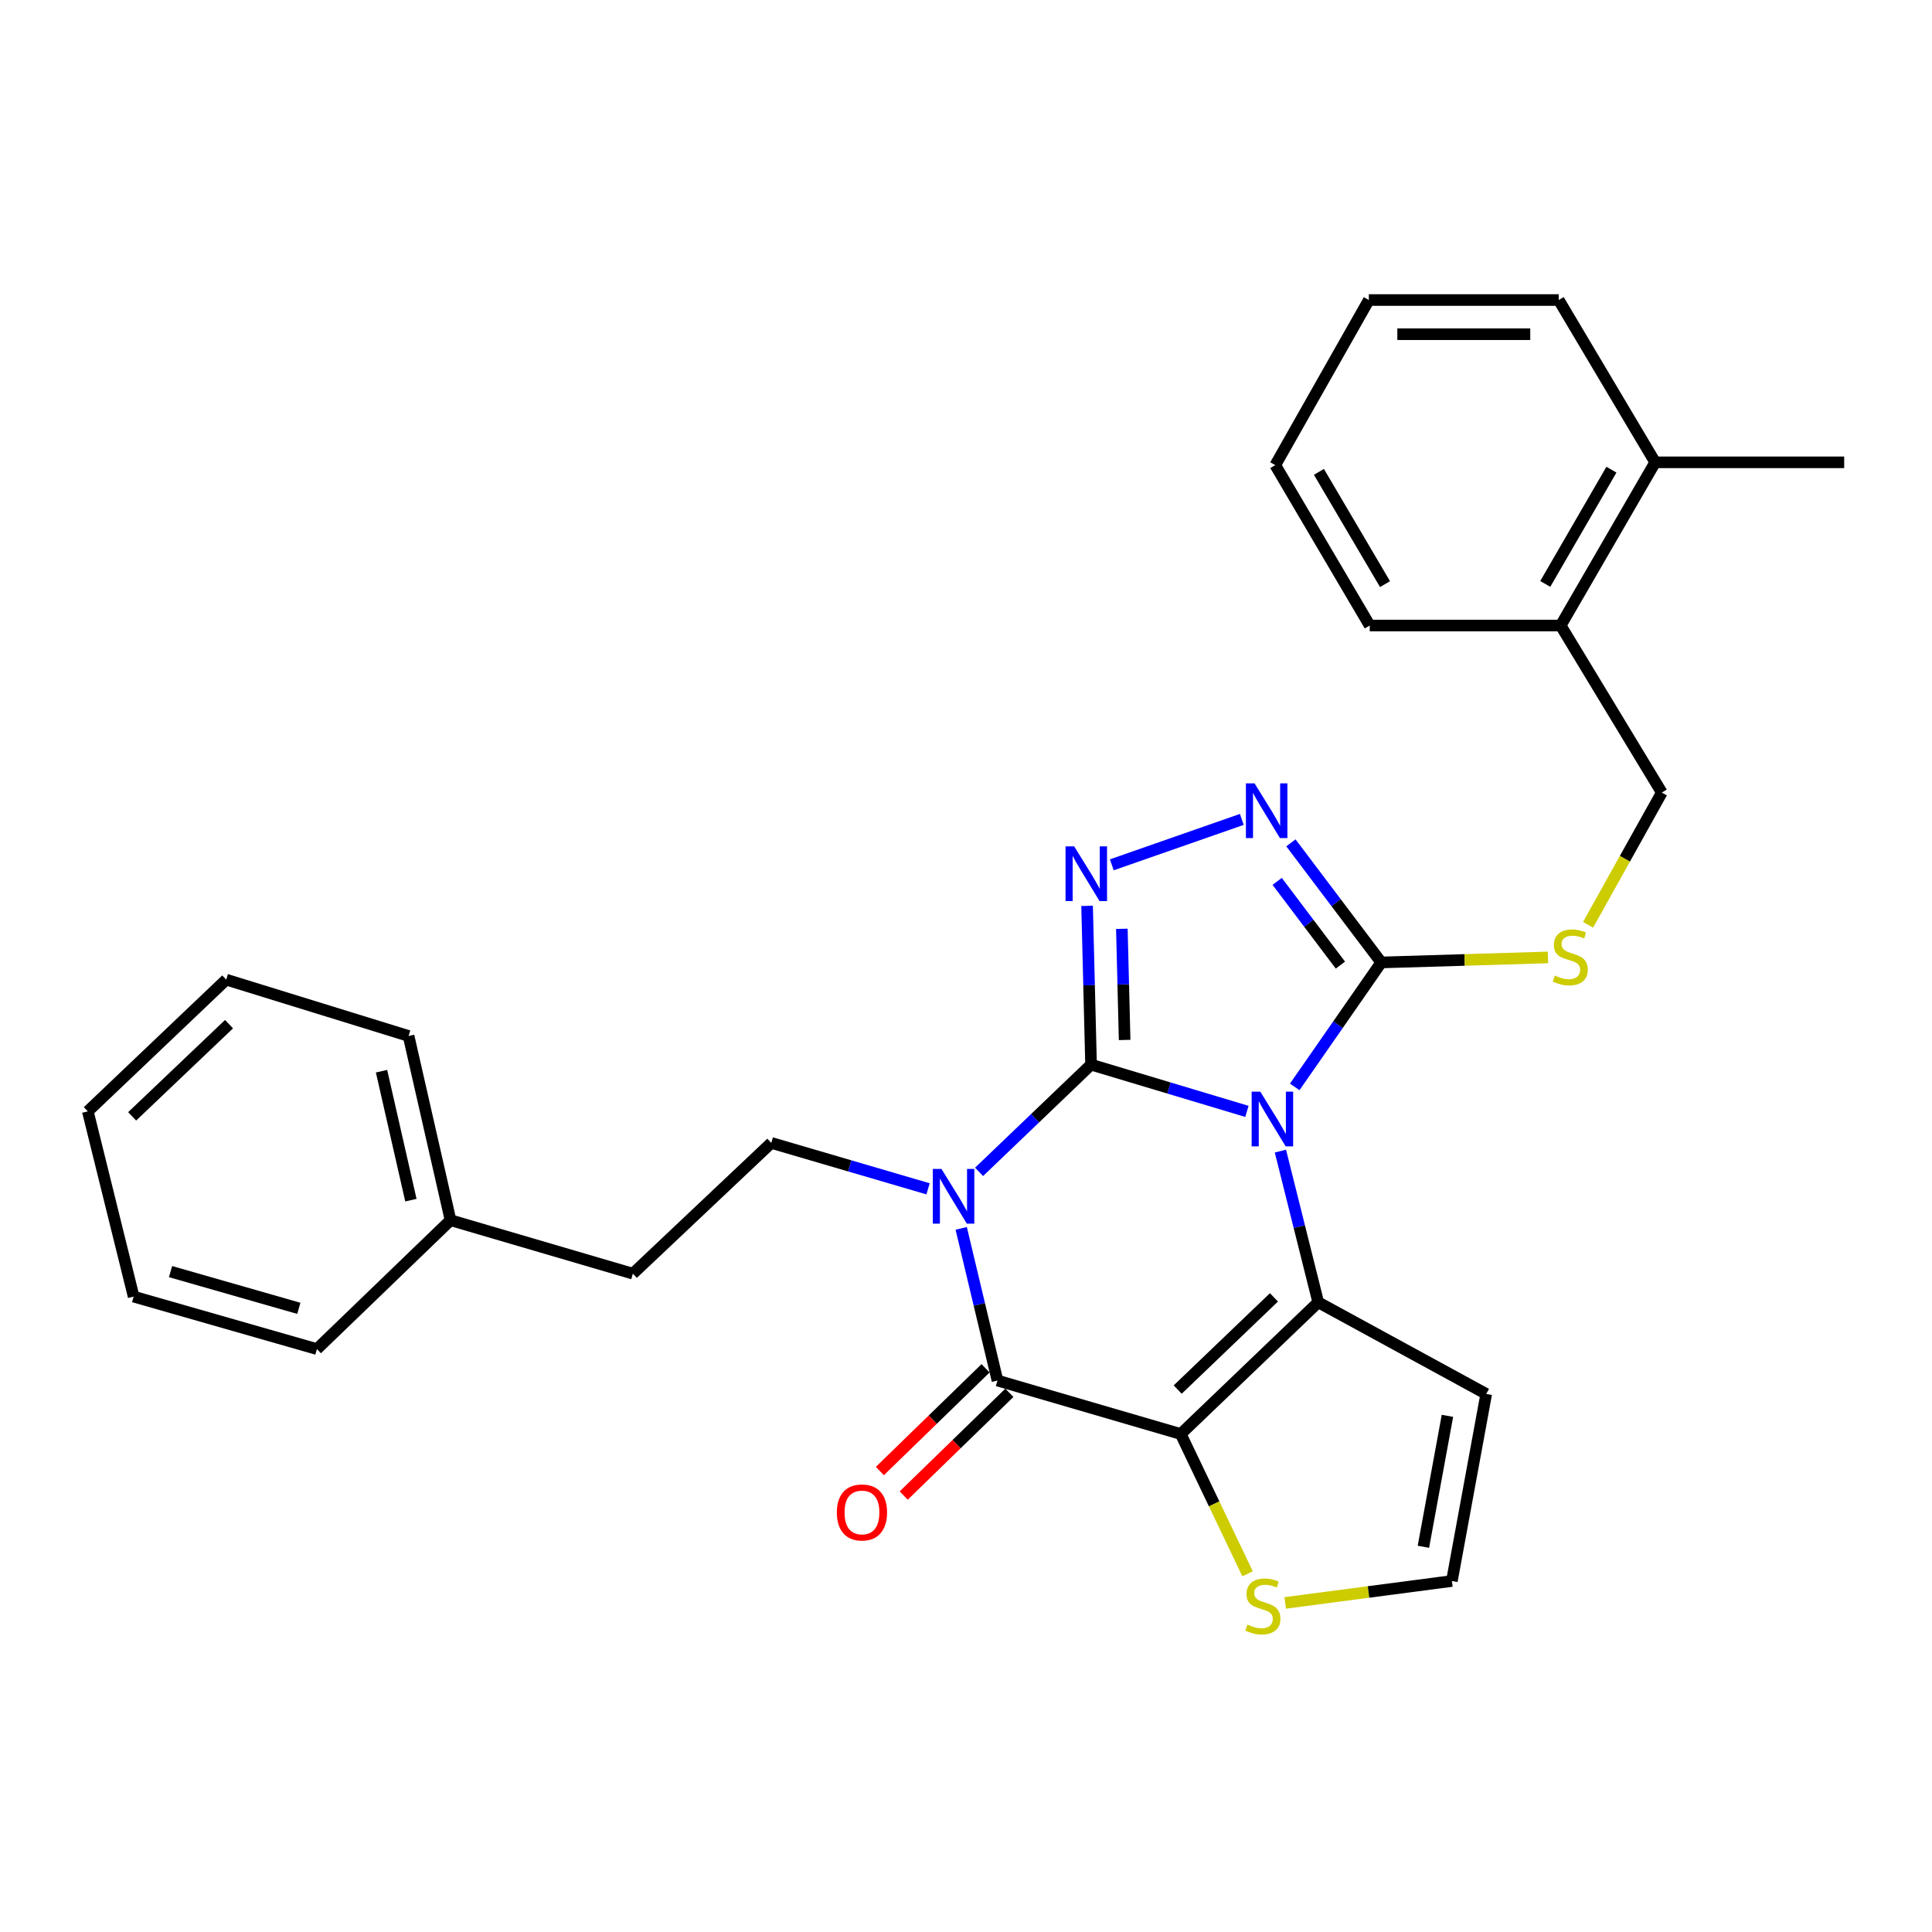 <?xml version='1.0' encoding='iso-8859-1'?>
<svg version='1.1' baseProfile='full'
              xmlns='http://www.w3.org/2000/svg'
                      xmlns:rdkit='http://www.rdkit.org/xml'
                      xmlns:xlink='http://www.w3.org/1999/xlink'
                  xml:space='preserve'
width='1000px' height='1000px' viewBox='0 0 1000 1000'>
<!-- END OF HEADER -->
<rect style='opacity:1.0;fill:#FFFFFF;stroke:none' width='1000' height='1000' x='0' y='0'> </rect>
<path class='bond-0' d='M 564.726,551.051 L 605.063,563.151' style='fill:none;fill-rule:evenodd;stroke:#000000;stroke-width:6px;stroke-linecap:butt;stroke-linejoin:miter;stroke-opacity:1' />
<path class='bond-0' d='M 605.063,563.151 L 645.4,575.25' style='fill:none;fill-rule:evenodd;stroke:#0000FF;stroke-width:6px;stroke-linecap:butt;stroke-linejoin:miter;stroke-opacity:1' />
<path class='bond-1' d='M 564.726,551.051 L 535.745,578.803' style='fill:none;fill-rule:evenodd;stroke:#000000;stroke-width:6px;stroke-linecap:butt;stroke-linejoin:miter;stroke-opacity:1' />
<path class='bond-1' d='M 535.745,578.803 L 506.764,606.555' style='fill:none;fill-rule:evenodd;stroke:#0000FF;stroke-width:6px;stroke-linecap:butt;stroke-linejoin:miter;stroke-opacity:1' />
<path class='bond-5' d='M 564.726,551.051 L 563.7,509.962' style='fill:none;fill-rule:evenodd;stroke:#000000;stroke-width:6px;stroke-linecap:butt;stroke-linejoin:miter;stroke-opacity:1' />
<path class='bond-5' d='M 563.7,509.962 L 562.674,468.873' style='fill:none;fill-rule:evenodd;stroke:#0000FF;stroke-width:6px;stroke-linecap:butt;stroke-linejoin:miter;stroke-opacity:1' />
<path class='bond-5' d='M 582.108,538.283 L 581.39,509.52' style='fill:none;fill-rule:evenodd;stroke:#000000;stroke-width:6px;stroke-linecap:butt;stroke-linejoin:miter;stroke-opacity:1' />
<path class='bond-5' d='M 581.39,509.52 L 580.671,480.758' style='fill:none;fill-rule:evenodd;stroke:#0000FF;stroke-width:6px;stroke-linecap:butt;stroke-linejoin:miter;stroke-opacity:1' />
<path class='bond-3' d='M 662.742,595.811 L 672.527,634.937' style='fill:none;fill-rule:evenodd;stroke:#0000FF;stroke-width:6px;stroke-linecap:butt;stroke-linejoin:miter;stroke-opacity:1' />
<path class='bond-3' d='M 672.527,634.937 L 682.312,674.064' style='fill:none;fill-rule:evenodd;stroke:#000000;stroke-width:6px;stroke-linecap:butt;stroke-linejoin:miter;stroke-opacity:1' />
<path class='bond-6' d='M 670.149,562.579 L 692.54,530.37' style='fill:none;fill-rule:evenodd;stroke:#0000FF;stroke-width:6px;stroke-linecap:butt;stroke-linejoin:miter;stroke-opacity:1' />
<path class='bond-6' d='M 692.54,530.37 L 714.93,498.162' style='fill:none;fill-rule:evenodd;stroke:#000000;stroke-width:6px;stroke-linecap:butt;stroke-linejoin:miter;stroke-opacity:1' />
<path class='bond-4' d='M 497.52,635.809 L 506.905,675.188' style='fill:none;fill-rule:evenodd;stroke:#0000FF;stroke-width:6px;stroke-linecap:butt;stroke-linejoin:miter;stroke-opacity:1' />
<path class='bond-4' d='M 506.905,675.188 L 516.29,714.566' style='fill:none;fill-rule:evenodd;stroke:#000000;stroke-width:6px;stroke-linecap:butt;stroke-linejoin:miter;stroke-opacity:1' />
<path class='bond-9' d='M 480.363,615.332 L 439.789,603.448' style='fill:none;fill-rule:evenodd;stroke:#0000FF;stroke-width:6px;stroke-linecap:butt;stroke-linejoin:miter;stroke-opacity:1' />
<path class='bond-9' d='M 439.789,603.448 L 399.215,591.564' style='fill:none;fill-rule:evenodd;stroke:#000000;stroke-width:6px;stroke-linecap:butt;stroke-linejoin:miter;stroke-opacity:1' />
<path class='bond-2' d='M 611.147,742.24 L 516.29,714.566' style='fill:none;fill-rule:evenodd;stroke:#000000;stroke-width:6px;stroke-linecap:butt;stroke-linejoin:miter;stroke-opacity:1' />
<path class='bond-8' d='M 611.147,742.24 L 628.442,778.417' style='fill:none;fill-rule:evenodd;stroke:#000000;stroke-width:6px;stroke-linecap:butt;stroke-linejoin:miter;stroke-opacity:1' />
<path class='bond-8' d='M 628.442,778.417 L 645.736,814.595' style='fill:none;fill-rule:evenodd;stroke:#CCCC00;stroke-width:6px;stroke-linecap:butt;stroke-linejoin:miter;stroke-opacity:1' />
<path class='bond-30' d='M 611.147,742.24 L 682.312,674.064' style='fill:none;fill-rule:evenodd;stroke:#000000;stroke-width:6px;stroke-linecap:butt;stroke-linejoin:miter;stroke-opacity:1' />
<path class='bond-30' d='M 609.58,719.236 L 659.396,671.512' style='fill:none;fill-rule:evenodd;stroke:#000000;stroke-width:6px;stroke-linecap:butt;stroke-linejoin:miter;stroke-opacity:1' />
<path class='bond-10' d='M 682.312,674.064 L 769.265,721.507' style='fill:none;fill-rule:evenodd;stroke:#000000;stroke-width:6px;stroke-linecap:butt;stroke-linejoin:miter;stroke-opacity:1' />
<path class='bond-13' d='M 510.122,708.223 L 482.774,734.812' style='fill:none;fill-rule:evenodd;stroke:#000000;stroke-width:6px;stroke-linecap:butt;stroke-linejoin:miter;stroke-opacity:1' />
<path class='bond-13' d='M 482.774,734.812 L 455.425,761.402' style='fill:none;fill-rule:evenodd;stroke:#FF0000;stroke-width:6px;stroke-linecap:butt;stroke-linejoin:miter;stroke-opacity:1' />
<path class='bond-13' d='M 522.457,720.91 L 495.109,747.5' style='fill:none;fill-rule:evenodd;stroke:#000000;stroke-width:6px;stroke-linecap:butt;stroke-linejoin:miter;stroke-opacity:1' />
<path class='bond-13' d='M 495.109,747.5 L 467.76,774.089' style='fill:none;fill-rule:evenodd;stroke:#FF0000;stroke-width:6px;stroke-linecap:butt;stroke-linejoin:miter;stroke-opacity:1' />
<path class='bond-7' d='M 575.471,447.627 L 642.759,424.126' style='fill:none;fill-rule:evenodd;stroke:#0000FF;stroke-width:6px;stroke-linecap:butt;stroke-linejoin:miter;stroke-opacity:1' />
<path class='bond-11' d='M 714.93,498.162 L 758.08,496.865' style='fill:none;fill-rule:evenodd;stroke:#000000;stroke-width:6px;stroke-linecap:butt;stroke-linejoin:miter;stroke-opacity:1' />
<path class='bond-11' d='M 758.08,496.865 L 801.229,495.569' style='fill:none;fill-rule:evenodd;stroke:#CCCC00;stroke-width:6px;stroke-linecap:butt;stroke-linejoin:miter;stroke-opacity:1' />
<path class='bond-29' d='M 714.93,498.162 L 691.552,467.208' style='fill:none;fill-rule:evenodd;stroke:#000000;stroke-width:6px;stroke-linecap:butt;stroke-linejoin:miter;stroke-opacity:1' />
<path class='bond-29' d='M 691.552,467.208 L 668.174,436.254' style='fill:none;fill-rule:evenodd;stroke:#0000FF;stroke-width:6px;stroke-linecap:butt;stroke-linejoin:miter;stroke-opacity:1' />
<path class='bond-29' d='M 693.796,499.54 L 677.431,477.872' style='fill:none;fill-rule:evenodd;stroke:#000000;stroke-width:6px;stroke-linecap:butt;stroke-linejoin:miter;stroke-opacity:1' />
<path class='bond-29' d='M 677.431,477.872 L 661.067,456.204' style='fill:none;fill-rule:evenodd;stroke:#0000FF;stroke-width:6px;stroke-linecap:butt;stroke-linejoin:miter;stroke-opacity:1' />
<path class='bond-31' d='M 665.211,829.662 L 708.351,823.996' style='fill:none;fill-rule:evenodd;stroke:#CCCC00;stroke-width:6px;stroke-linecap:butt;stroke-linejoin:miter;stroke-opacity:1' />
<path class='bond-31' d='M 708.351,823.996 L 751.491,818.33' style='fill:none;fill-rule:evenodd;stroke:#000000;stroke-width:6px;stroke-linecap:butt;stroke-linejoin:miter;stroke-opacity:1' />
<path class='bond-17' d='M 399.215,591.564 L 327.568,659.249' style='fill:none;fill-rule:evenodd;stroke:#000000;stroke-width:6px;stroke-linecap:butt;stroke-linejoin:miter;stroke-opacity:1' />
<path class='bond-12' d='M 769.265,721.507 L 751.491,818.33' style='fill:none;fill-rule:evenodd;stroke:#000000;stroke-width:6px;stroke-linecap:butt;stroke-linejoin:miter;stroke-opacity:1' />
<path class='bond-12' d='M 749.194,732.835 L 736.752,800.612' style='fill:none;fill-rule:evenodd;stroke:#000000;stroke-width:6px;stroke-linecap:butt;stroke-linejoin:miter;stroke-opacity:1' />
<path class='bond-14' d='M 821.987,478.669 L 841.069,444.452' style='fill:none;fill-rule:evenodd;stroke:#CCCC00;stroke-width:6px;stroke-linecap:butt;stroke-linejoin:miter;stroke-opacity:1' />
<path class='bond-14' d='M 841.069,444.452 L 860.15,410.235' style='fill:none;fill-rule:evenodd;stroke:#000000;stroke-width:6px;stroke-linecap:butt;stroke-linejoin:miter;stroke-opacity:1' />
<path class='bond-15' d='M 860.15,410.235 L 807.802,323.773' style='fill:none;fill-rule:evenodd;stroke:#000000;stroke-width:6px;stroke-linecap:butt;stroke-linejoin:miter;stroke-opacity:1' />
<path class='bond-16' d='M 807.802,323.773 L 856.719,239.298' style='fill:none;fill-rule:evenodd;stroke:#000000;stroke-width:6px;stroke-linecap:butt;stroke-linejoin:miter;stroke-opacity:1' />
<path class='bond-16' d='M 799.826,302.235 L 834.069,243.102' style='fill:none;fill-rule:evenodd;stroke:#000000;stroke-width:6px;stroke-linecap:butt;stroke-linejoin:miter;stroke-opacity:1' />
<path class='bond-19' d='M 807.802,323.773 L 708.973,323.773' style='fill:none;fill-rule:evenodd;stroke:#000000;stroke-width:6px;stroke-linecap:butt;stroke-linejoin:miter;stroke-opacity:1' />
<path class='bond-20' d='M 856.719,239.298 L 954.545,239.298' style='fill:none;fill-rule:evenodd;stroke:#000000;stroke-width:6px;stroke-linecap:butt;stroke-linejoin:miter;stroke-opacity:1' />
<path class='bond-21' d='M 856.719,239.298 L 806.799,155.294' style='fill:none;fill-rule:evenodd;stroke:#000000;stroke-width:6px;stroke-linecap:butt;stroke-linejoin:miter;stroke-opacity:1' />
<path class='bond-18' d='M 327.568,659.249 L 233.193,631.575' style='fill:none;fill-rule:evenodd;stroke:#000000;stroke-width:6px;stroke-linecap:butt;stroke-linejoin:miter;stroke-opacity:1' />
<path class='bond-22' d='M 233.193,631.575 L 211.477,536.217' style='fill:none;fill-rule:evenodd;stroke:#000000;stroke-width:6px;stroke-linecap:butt;stroke-linejoin:miter;stroke-opacity:1' />
<path class='bond-22' d='M 212.682,621.2 L 197.48,554.449' style='fill:none;fill-rule:evenodd;stroke:#000000;stroke-width:6px;stroke-linecap:butt;stroke-linejoin:miter;stroke-opacity:1' />
<path class='bond-23' d='M 233.193,631.575 L 164.033,698.277' style='fill:none;fill-rule:evenodd;stroke:#000000;stroke-width:6px;stroke-linecap:butt;stroke-linejoin:miter;stroke-opacity:1' />
<path class='bond-24' d='M 708.973,323.773 L 660.084,240.753' style='fill:none;fill-rule:evenodd;stroke:#000000;stroke-width:6px;stroke-linecap:butt;stroke-linejoin:miter;stroke-opacity:1' />
<path class='bond-24' d='M 716.888,302.341 L 682.666,244.227' style='fill:none;fill-rule:evenodd;stroke:#000000;stroke-width:6px;stroke-linecap:butt;stroke-linejoin:miter;stroke-opacity:1' />
<path class='bond-33' d='M 806.799,155.294 L 708.511,155.294' style='fill:none;fill-rule:evenodd;stroke:#000000;stroke-width:6px;stroke-linecap:butt;stroke-linejoin:miter;stroke-opacity:1' />
<path class='bond-33' d='M 792.056,172.989 L 723.254,172.989' style='fill:none;fill-rule:evenodd;stroke:#000000;stroke-width:6px;stroke-linecap:butt;stroke-linejoin:miter;stroke-opacity:1' />
<path class='bond-27' d='M 211.477,536.217 L 117.091,507.058' style='fill:none;fill-rule:evenodd;stroke:#000000;stroke-width:6px;stroke-linecap:butt;stroke-linejoin:miter;stroke-opacity:1' />
<path class='bond-26' d='M 164.033,698.277 L 69.176,671.124' style='fill:none;fill-rule:evenodd;stroke:#000000;stroke-width:6px;stroke-linecap:butt;stroke-linejoin:miter;stroke-opacity:1' />
<path class='bond-26' d='M 154.674,677.192 L 88.275,658.185' style='fill:none;fill-rule:evenodd;stroke:#000000;stroke-width:6px;stroke-linecap:butt;stroke-linejoin:miter;stroke-opacity:1' />
<path class='bond-25' d='M 660.084,240.753 L 708.511,155.294' style='fill:none;fill-rule:evenodd;stroke:#000000;stroke-width:6px;stroke-linecap:butt;stroke-linejoin:miter;stroke-opacity:1' />
<path class='bond-28' d='M 69.176,671.124 L 45.455,575.235' style='fill:none;fill-rule:evenodd;stroke:#000000;stroke-width:6px;stroke-linecap:butt;stroke-linejoin:miter;stroke-opacity:1' />
<path class='bond-32' d='M 117.091,507.058 L 45.455,575.235' style='fill:none;fill-rule:evenodd;stroke:#000000;stroke-width:6px;stroke-linecap:butt;stroke-linejoin:miter;stroke-opacity:1' />
<path class='bond-32' d='M 118.545,530.103 L 68.399,577.827' style='fill:none;fill-rule:evenodd;stroke:#000000;stroke-width:6px;stroke-linecap:butt;stroke-linejoin:miter;stroke-opacity:1' />
<path  class='atom-1' d='M 652.33 565.046
L 661.61 580.046
Q 662.53 581.526, 664.01 584.206
Q 665.49 586.886, 665.57 587.046
L 665.57 565.046
L 669.33 565.046
L 669.33 593.366
L 665.45 593.366
L 655.49 576.966
Q 654.33 575.046, 653.09 572.846
Q 651.89 570.646, 651.53 569.966
L 651.53 593.366
L 647.85 593.366
L 647.85 565.046
L 652.33 565.046
' fill='#0000FF'/>
<path  class='atom-2' d='M 487.301 605.038
L 496.581 620.038
Q 497.501 621.518, 498.981 624.198
Q 500.461 626.878, 500.541 627.038
L 500.541 605.038
L 504.301 605.038
L 504.301 633.358
L 500.421 633.358
L 490.461 616.958
Q 489.301 615.038, 488.061 612.838
Q 486.861 610.638, 486.501 609.958
L 486.501 633.358
L 482.821 633.358
L 482.821 605.038
L 487.301 605.038
' fill='#0000FF'/>
<path  class='atom-6' d='M 555.998 438.082
L 565.278 453.082
Q 566.198 454.562, 567.678 457.242
Q 569.158 459.922, 569.238 460.082
L 569.238 438.082
L 572.998 438.082
L 572.998 466.402
L 569.118 466.402
L 559.158 450.002
Q 557.998 448.082, 556.758 445.882
Q 555.558 443.682, 555.198 443.002
L 555.198 466.402
L 551.518 466.402
L 551.518 438.082
L 555.998 438.082
' fill='#0000FF'/>
<path  class='atom-8' d='M 649.361 405.473
L 658.641 420.473
Q 659.561 421.953, 661.041 424.633
Q 662.521 427.313, 662.601 427.473
L 662.601 405.473
L 666.361 405.473
L 666.361 433.793
L 662.481 433.793
L 652.521 417.393
Q 651.361 415.473, 650.121 413.273
Q 648.921 411.073, 648.561 410.393
L 648.561 433.793
L 644.881 433.793
L 644.881 405.473
L 649.361 405.473
' fill='#0000FF'/>
<path  class='atom-9' d='M 645.665 840.899
Q 645.985 841.019, 647.305 841.579
Q 648.625 842.139, 650.065 842.499
Q 651.545 842.819, 652.985 842.819
Q 655.665 842.819, 657.225 841.539
Q 658.785 840.219, 658.785 837.939
Q 658.785 836.379, 657.985 835.419
Q 657.225 834.459, 656.025 833.939
Q 654.825 833.419, 652.825 832.819
Q 650.305 832.059, 648.785 831.339
Q 647.305 830.619, 646.225 829.099
Q 645.185 827.579, 645.185 825.019
Q 645.185 821.459, 647.585 819.259
Q 650.025 817.059, 654.825 817.059
Q 658.105 817.059, 661.825 818.619
L 660.905 821.699
Q 657.505 820.299, 654.945 820.299
Q 652.185 820.299, 650.665 821.459
Q 649.145 822.579, 649.185 824.539
Q 649.185 826.059, 649.945 826.979
Q 650.745 827.899, 651.865 828.419
Q 653.025 828.939, 654.945 829.539
Q 657.505 830.339, 659.025 831.139
Q 660.545 831.939, 661.625 833.579
Q 662.745 835.179, 662.745 837.939
Q 662.745 841.859, 660.105 843.979
Q 657.505 846.059, 653.145 846.059
Q 650.625 846.059, 648.705 845.499
Q 646.825 844.979, 644.585 844.059
L 645.665 840.899
' fill='#CCCC00'/>
<path  class='atom-12' d='M 804.756 504.942
Q 805.076 505.062, 806.396 505.622
Q 807.716 506.182, 809.156 506.542
Q 810.636 506.862, 812.076 506.862
Q 814.756 506.862, 816.316 505.582
Q 817.876 504.262, 817.876 501.982
Q 817.876 500.422, 817.076 499.462
Q 816.316 498.502, 815.116 497.982
Q 813.916 497.462, 811.916 496.862
Q 809.396 496.102, 807.876 495.382
Q 806.396 494.662, 805.316 493.142
Q 804.276 491.622, 804.276 489.062
Q 804.276 485.502, 806.676 483.302
Q 809.116 481.102, 813.916 481.102
Q 817.196 481.102, 820.916 482.662
L 819.996 485.742
Q 816.596 484.342, 814.036 484.342
Q 811.276 484.342, 809.756 485.502
Q 808.236 486.622, 808.276 488.582
Q 808.276 490.102, 809.036 491.022
Q 809.836 491.942, 810.956 492.462
Q 812.116 492.982, 814.036 493.582
Q 816.596 494.382, 818.116 495.182
Q 819.636 495.982, 820.716 497.622
Q 821.836 499.222, 821.836 501.982
Q 821.836 505.902, 819.196 508.022
Q 816.596 510.102, 812.236 510.102
Q 809.716 510.102, 807.796 509.542
Q 805.916 509.022, 803.676 508.102
L 804.756 504.942
' fill='#CCCC00'/>
<path  class='atom-14' d='M 433.147 782.842
Q 433.147 776.042, 436.507 772.242
Q 439.867 768.442, 446.147 768.442
Q 452.427 768.442, 455.787 772.242
Q 459.147 776.042, 459.147 782.842
Q 459.147 789.722, 455.747 793.642
Q 452.347 797.522, 446.147 797.522
Q 439.907 797.522, 436.507 793.642
Q 433.147 789.762, 433.147 782.842
M 446.147 794.322
Q 450.467 794.322, 452.787 791.442
Q 455.147 788.522, 455.147 782.842
Q 455.147 777.282, 452.787 774.482
Q 450.467 771.642, 446.147 771.642
Q 441.827 771.642, 439.467 774.442
Q 437.147 777.242, 437.147 782.842
Q 437.147 788.562, 439.467 791.442
Q 441.827 794.322, 446.147 794.322
' fill='#FF0000'/>
</svg>
